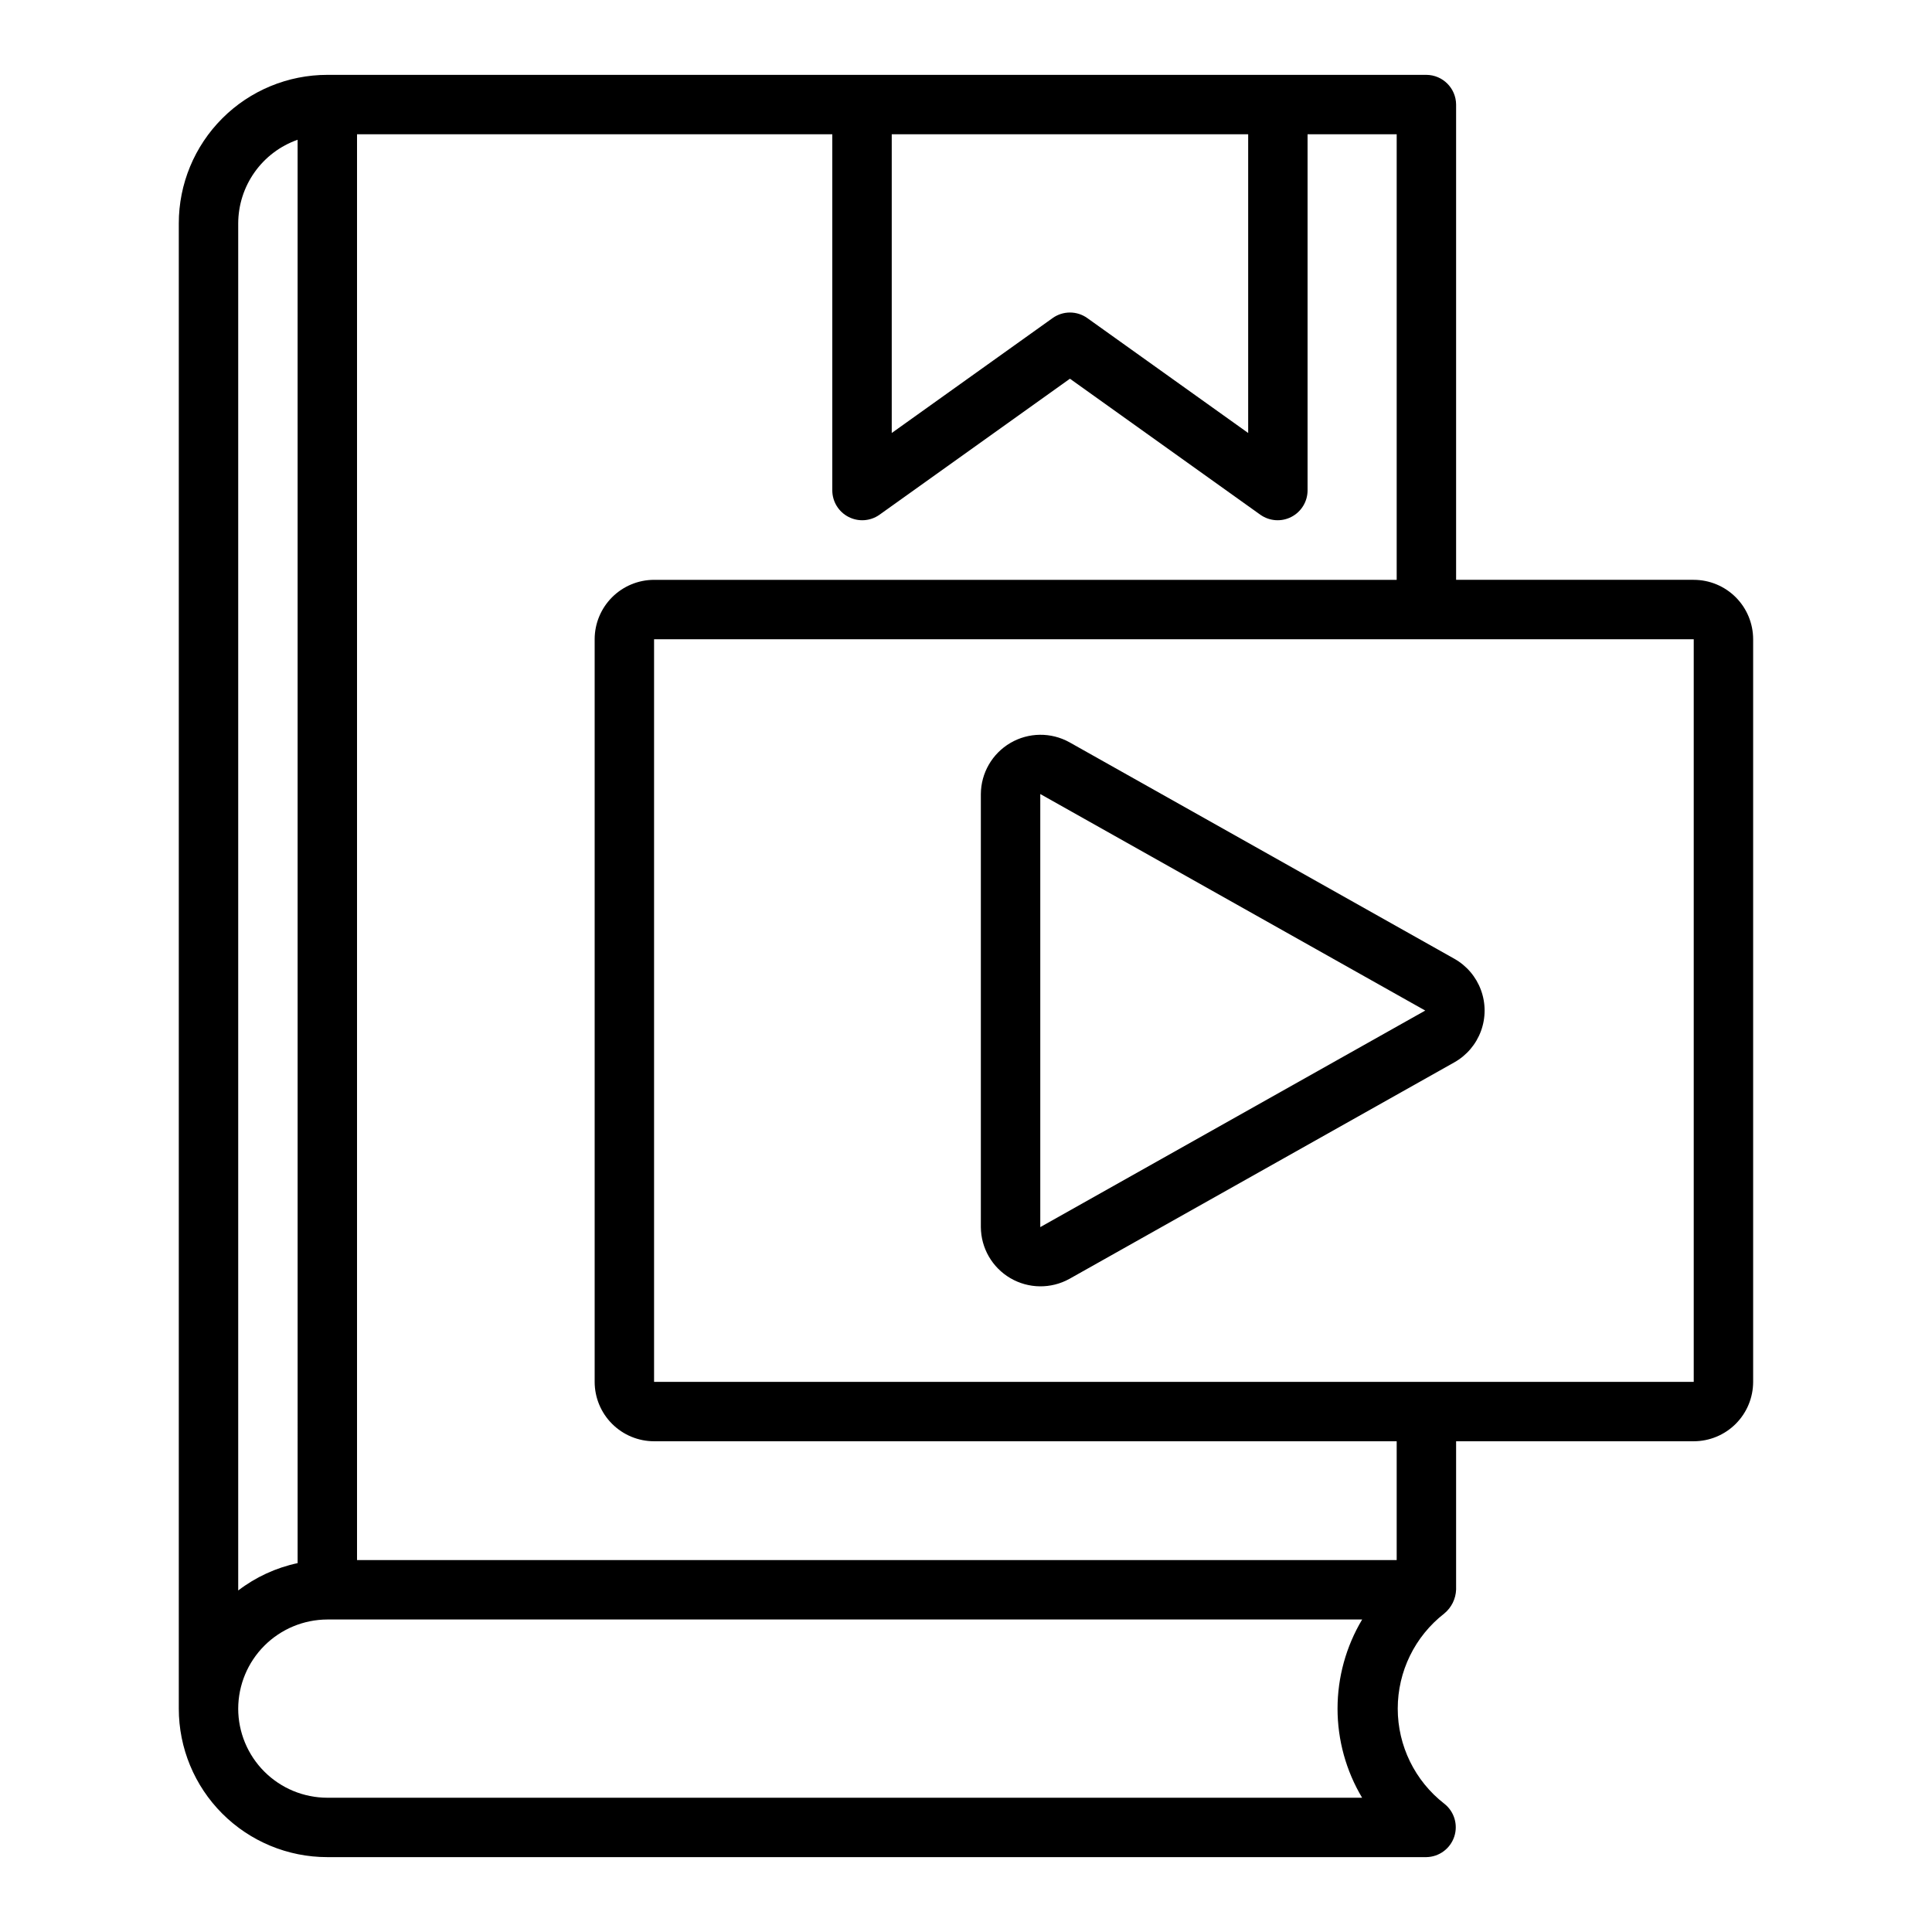 <?xml version="1.0" encoding="UTF-8"?>
<!-- Uploaded to: ICON Repo, www.svgrepo.com, Generator: ICON Repo Mixer Tools -->
<svg fill="#000000" width="800px" height="800px" version="1.1" viewBox="144 144 512 512" xmlns="http://www.w3.org/2000/svg">
 <g>
  <path d="m592.86 297.66h-62.977v-125.95c-0.031-4.336-3.535-7.84-7.871-7.871h-291.27c-10.438 0-20.453 4.144-27.832 11.527-7.383 7.383-11.531 17.395-11.527 27.832v393.6c-0.004 10.441 4.144 20.453 11.527 27.832 7.379 7.383 17.395 11.531 27.832 11.527h291.27c3.356-0.059 6.312-2.227 7.375-5.414 1.062-3.184-0.004-6.695-2.652-8.754-7.773-6.047-12.32-15.344-12.32-25.188 0-9.848 4.543-19.145 12.316-25.191 1.914-1.566 3.062-3.883 3.152-6.356v-39.305h62.977c4.176-0.004 8.176-1.664 11.129-4.617 2.949-2.949 4.609-6.953 4.613-11.125v-196.8c-0.004-4.176-1.664-8.176-4.613-11.129-2.953-2.953-6.953-4.613-11.129-4.617zm-118.08-118.08v79.168l-42.656-30.469c-2.738-1.945-6.41-1.945-9.148 0l-42.656 30.469v-79.168zm-251.91 1.453 0.004 377.21c-5.723 1.219-11.102 3.695-15.746 7.254v-362.3c0.016-4.867 1.535-9.609 4.356-13.578 2.82-3.969 6.797-6.969 11.391-8.582zm-15.742 415.77c0.016-6.258 2.512-12.254 6.938-16.68 4.426-4.426 10.422-6.918 16.68-6.938h274.24c-4.266 7.141-6.519 15.301-6.523 23.617 0 8.316 2.25 16.477 6.512 23.617h-274.23c-6.262-0.008-12.266-2.496-16.691-6.926-4.43-4.426-6.918-10.43-6.926-16.691zm307.01-39.359h-275.52v-377.86h125.95v94.465c0.039 2.934 1.695 5.602 4.301 6.941 2.606 1.344 5.738 1.137 8.148-0.535l50.527-36.09 50.527 36.094v-0.004c2.41 1.672 5.543 1.879 8.148 0.535 2.606-1.34 4.262-4.008 4.301-6.941v-94.465h23.617v118.08h-196.8c-4.176 0.004-8.176 1.664-11.129 4.617s-4.613 6.953-4.617 11.129v196.8c0.004 4.172 1.664 8.176 4.617 11.125 2.953 2.953 6.953 4.613 11.129 4.617h196.8zm78.719-47.23h-275.52v-196.8h275.52z"/>
  <path d="m427.4 340.7c-4.883-2.699-10.82-2.629-15.637 0.188-4.812 2.816-7.789 7.957-7.828 13.535v114.77c0.039 5.578 3.016 10.723 7.828 13.535 4.816 2.816 10.758 2.887 15.637 0.188l102.02-57.387c3.258-1.836 5.758-4.773 7.047-8.285 1.293-3.508 1.293-7.363 0-10.875-1.289-3.512-3.789-6.449-7.047-8.285zm94.305 71.109-102.02 57.387v-114.77zm-102.02-57.402 3.852-6.844z"/>
 </g>
</svg>